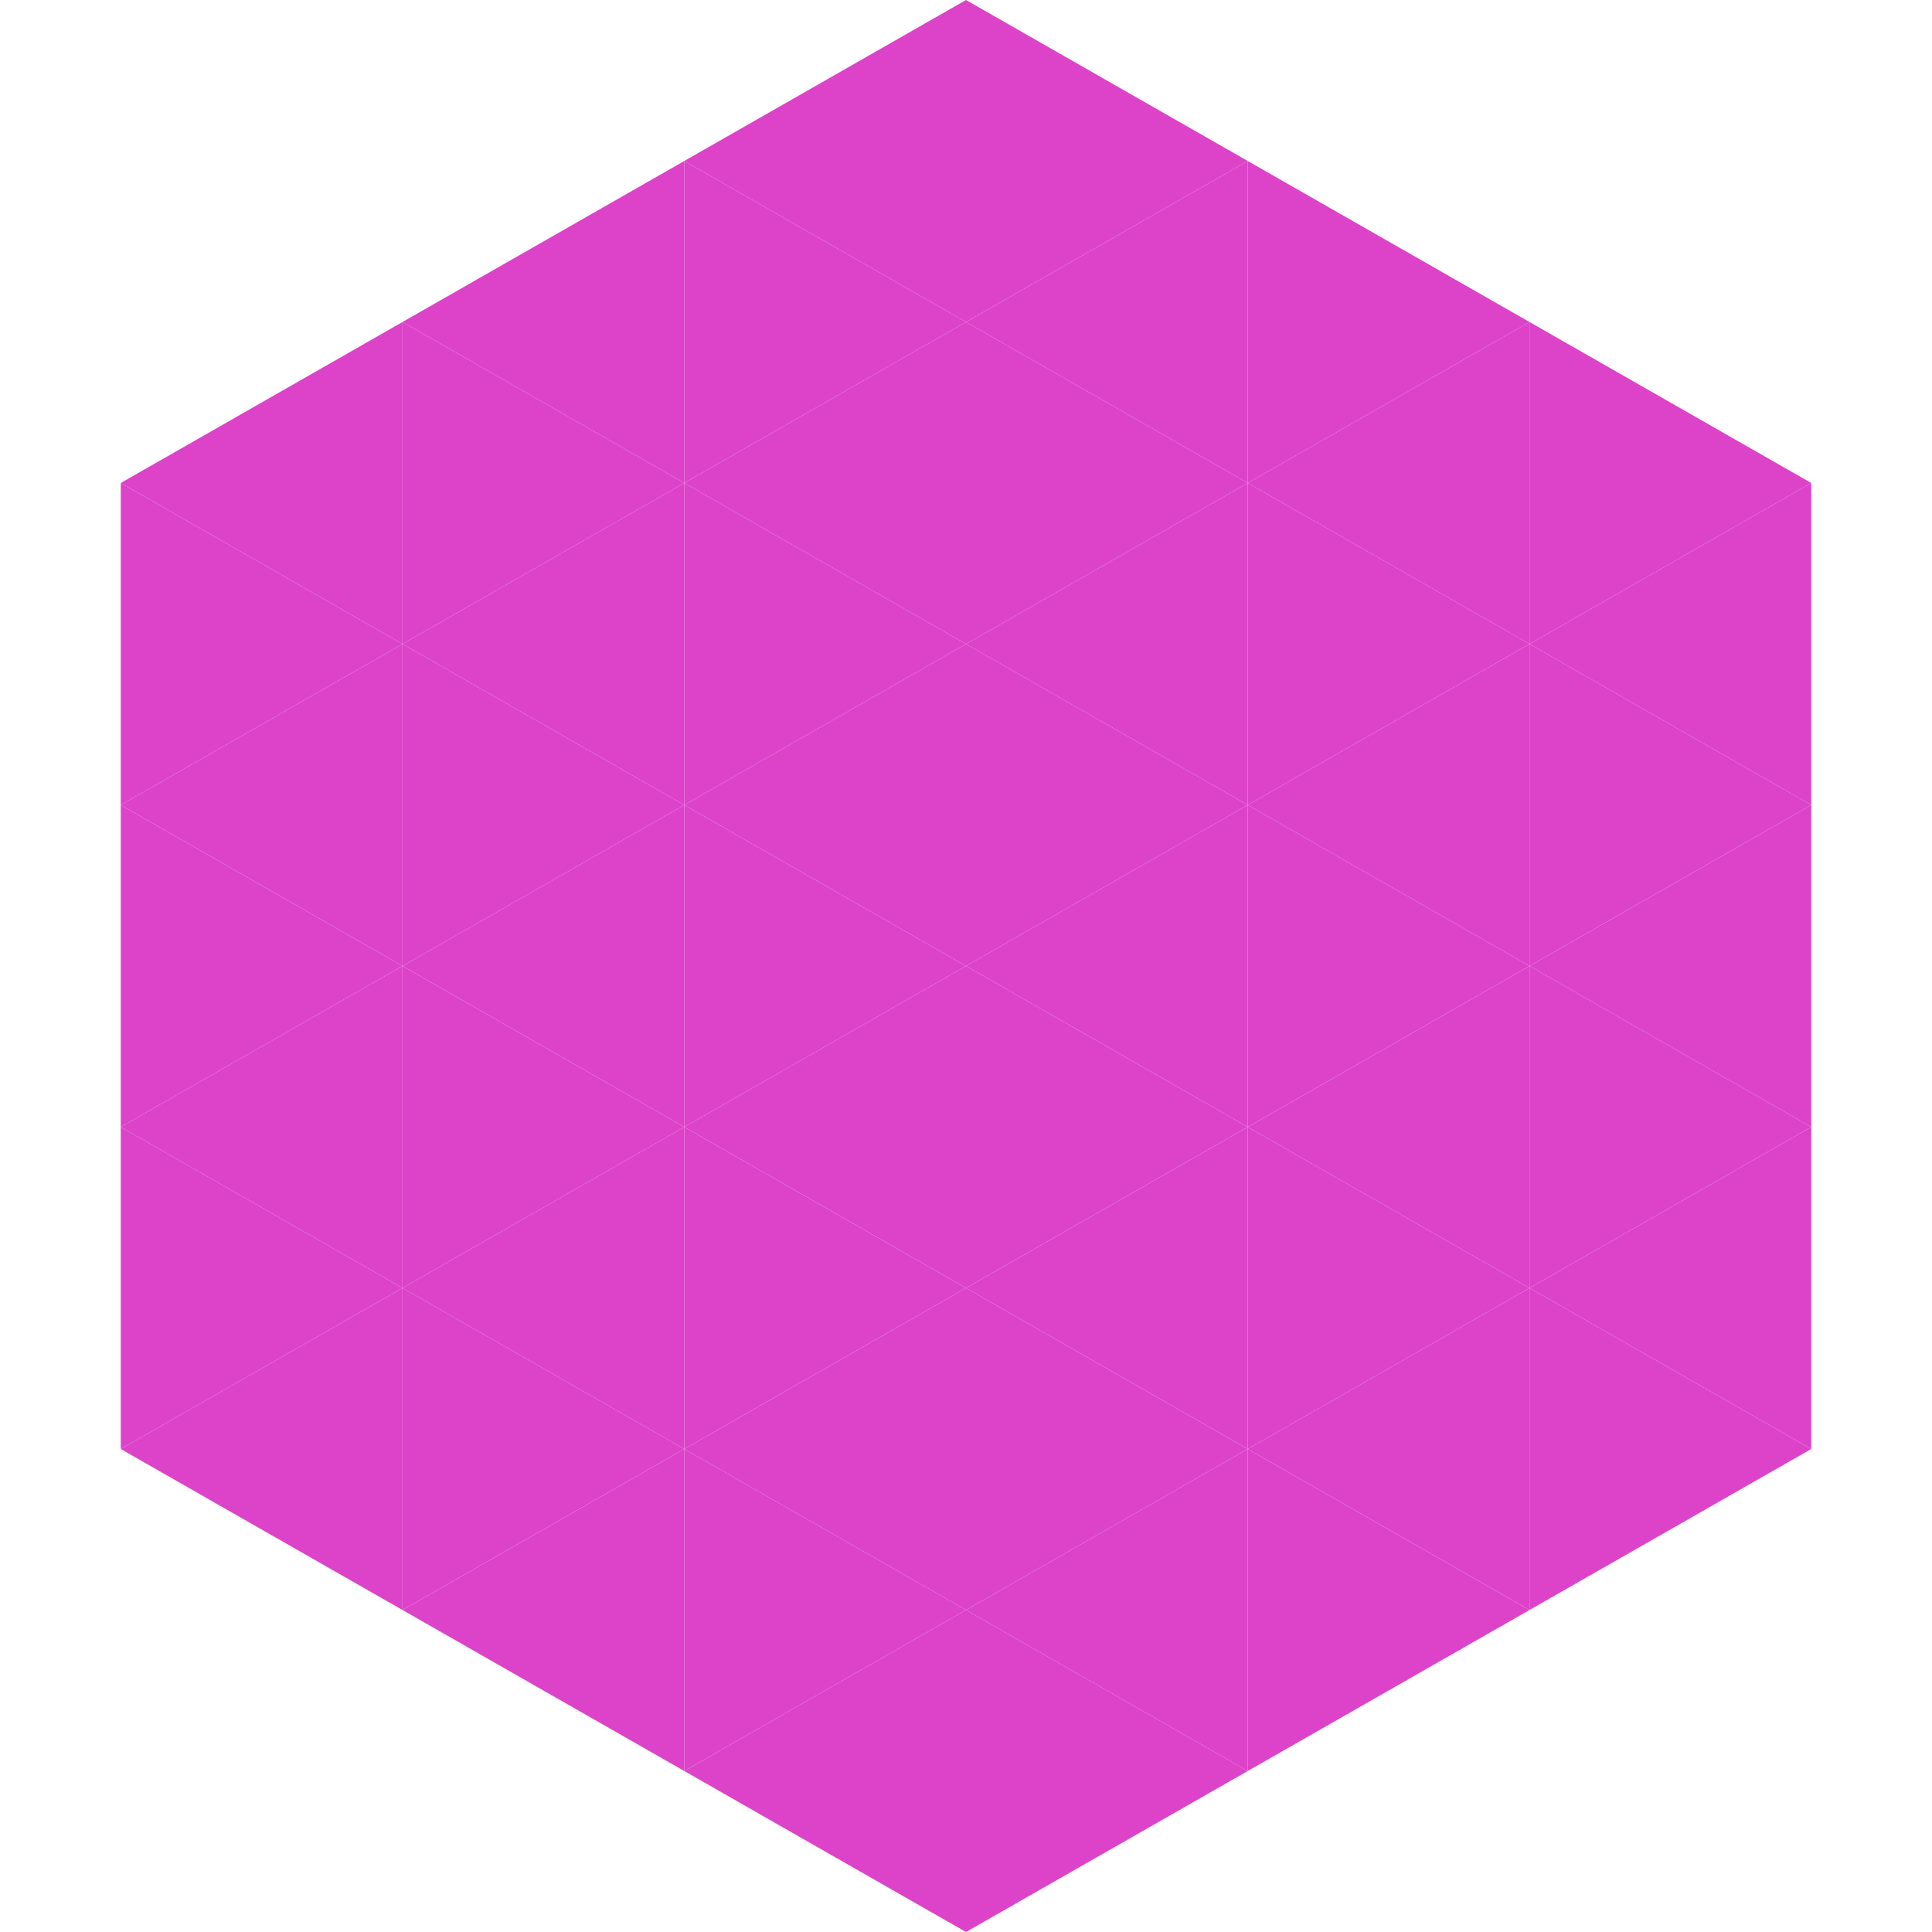 <?xml version="1.0"?>
<!-- Generated by SVGo -->
<svg width="240" height="240"
     xmlns="http://www.w3.org/2000/svg"
     xmlns:xlink="http://www.w3.org/1999/xlink">
<polygon points="50,40 15,60 50,80" style="fill:rgb(220,67,201)" />
<polygon points="190,40 225,60 190,80" style="fill:rgb(220,67,201)" />
<polygon points="15,60 50,80 15,100" style="fill:rgb(220,67,201)" />
<polygon points="225,60 190,80 225,100" style="fill:rgb(220,67,201)" />
<polygon points="50,80 15,100 50,120" style="fill:rgb(220,67,201)" />
<polygon points="190,80 225,100 190,120" style="fill:rgb(220,67,201)" />
<polygon points="15,100 50,120 15,140" style="fill:rgb(220,67,201)" />
<polygon points="225,100 190,120 225,140" style="fill:rgb(220,67,201)" />
<polygon points="50,120 15,140 50,160" style="fill:rgb(220,67,201)" />
<polygon points="190,120 225,140 190,160" style="fill:rgb(220,67,201)" />
<polygon points="15,140 50,160 15,180" style="fill:rgb(220,67,201)" />
<polygon points="225,140 190,160 225,180" style="fill:rgb(220,67,201)" />
<polygon points="50,160 15,180 50,200" style="fill:rgb(220,67,201)" />
<polygon points="190,160 225,180 190,200" style="fill:rgb(220,67,201)" />
<polygon points="15,180 50,200 15,220" style="fill:rgb(255,255,255); fill-opacity:0" />
<polygon points="225,180 190,200 225,220" style="fill:rgb(255,255,255); fill-opacity:0" />
<polygon points="50,0 85,20 50,40" style="fill:rgb(255,255,255); fill-opacity:0" />
<polygon points="190,0 155,20 190,40" style="fill:rgb(255,255,255); fill-opacity:0" />
<polygon points="85,20 50,40 85,60" style="fill:rgb(220,67,201)" />
<polygon points="155,20 190,40 155,60" style="fill:rgb(220,67,201)" />
<polygon points="50,40 85,60 50,80" style="fill:rgb(220,67,201)" />
<polygon points="190,40 155,60 190,80" style="fill:rgb(220,67,201)" />
<polygon points="85,60 50,80 85,100" style="fill:rgb(220,67,201)" />
<polygon points="155,60 190,80 155,100" style="fill:rgb(220,67,201)" />
<polygon points="50,80 85,100 50,120" style="fill:rgb(220,67,201)" />
<polygon points="190,80 155,100 190,120" style="fill:rgb(220,67,201)" />
<polygon points="85,100 50,120 85,140" style="fill:rgb(220,67,201)" />
<polygon points="155,100 190,120 155,140" style="fill:rgb(220,67,201)" />
<polygon points="50,120 85,140 50,160" style="fill:rgb(220,67,201)" />
<polygon points="190,120 155,140 190,160" style="fill:rgb(220,67,201)" />
<polygon points="85,140 50,160 85,180" style="fill:rgb(220,67,201)" />
<polygon points="155,140 190,160 155,180" style="fill:rgb(220,67,201)" />
<polygon points="50,160 85,180 50,200" style="fill:rgb(220,67,201)" />
<polygon points="190,160 155,180 190,200" style="fill:rgb(220,67,201)" />
<polygon points="85,180 50,200 85,220" style="fill:rgb(220,67,201)" />
<polygon points="155,180 190,200 155,220" style="fill:rgb(220,67,201)" />
<polygon points="120,0 85,20 120,40" style="fill:rgb(220,67,201)" />
<polygon points="120,0 155,20 120,40" style="fill:rgb(220,67,201)" />
<polygon points="85,20 120,40 85,60" style="fill:rgb(220,67,201)" />
<polygon points="155,20 120,40 155,60" style="fill:rgb(220,67,201)" />
<polygon points="120,40 85,60 120,80" style="fill:rgb(220,67,201)" />
<polygon points="120,40 155,60 120,80" style="fill:rgb(220,67,201)" />
<polygon points="85,60 120,80 85,100" style="fill:rgb(220,67,201)" />
<polygon points="155,60 120,80 155,100" style="fill:rgb(220,67,201)" />
<polygon points="120,80 85,100 120,120" style="fill:rgb(220,67,201)" />
<polygon points="120,80 155,100 120,120" style="fill:rgb(220,67,201)" />
<polygon points="85,100 120,120 85,140" style="fill:rgb(220,67,201)" />
<polygon points="155,100 120,120 155,140" style="fill:rgb(220,67,201)" />
<polygon points="120,120 85,140 120,160" style="fill:rgb(220,67,201)" />
<polygon points="120,120 155,140 120,160" style="fill:rgb(220,67,201)" />
<polygon points="85,140 120,160 85,180" style="fill:rgb(220,67,201)" />
<polygon points="155,140 120,160 155,180" style="fill:rgb(220,67,201)" />
<polygon points="120,160 85,180 120,200" style="fill:rgb(220,67,201)" />
<polygon points="120,160 155,180 120,200" style="fill:rgb(220,67,201)" />
<polygon points="85,180 120,200 85,220" style="fill:rgb(220,67,201)" />
<polygon points="155,180 120,200 155,220" style="fill:rgb(220,67,201)" />
<polygon points="120,200 85,220 120,240" style="fill:rgb(220,67,201)" />
<polygon points="120,200 155,220 120,240" style="fill:rgb(220,67,201)" />
<polygon points="85,220 120,240 85,260" style="fill:rgb(255,255,255); fill-opacity:0" />
<polygon points="155,220 120,240 155,260" style="fill:rgb(255,255,255); fill-opacity:0" />
</svg>

